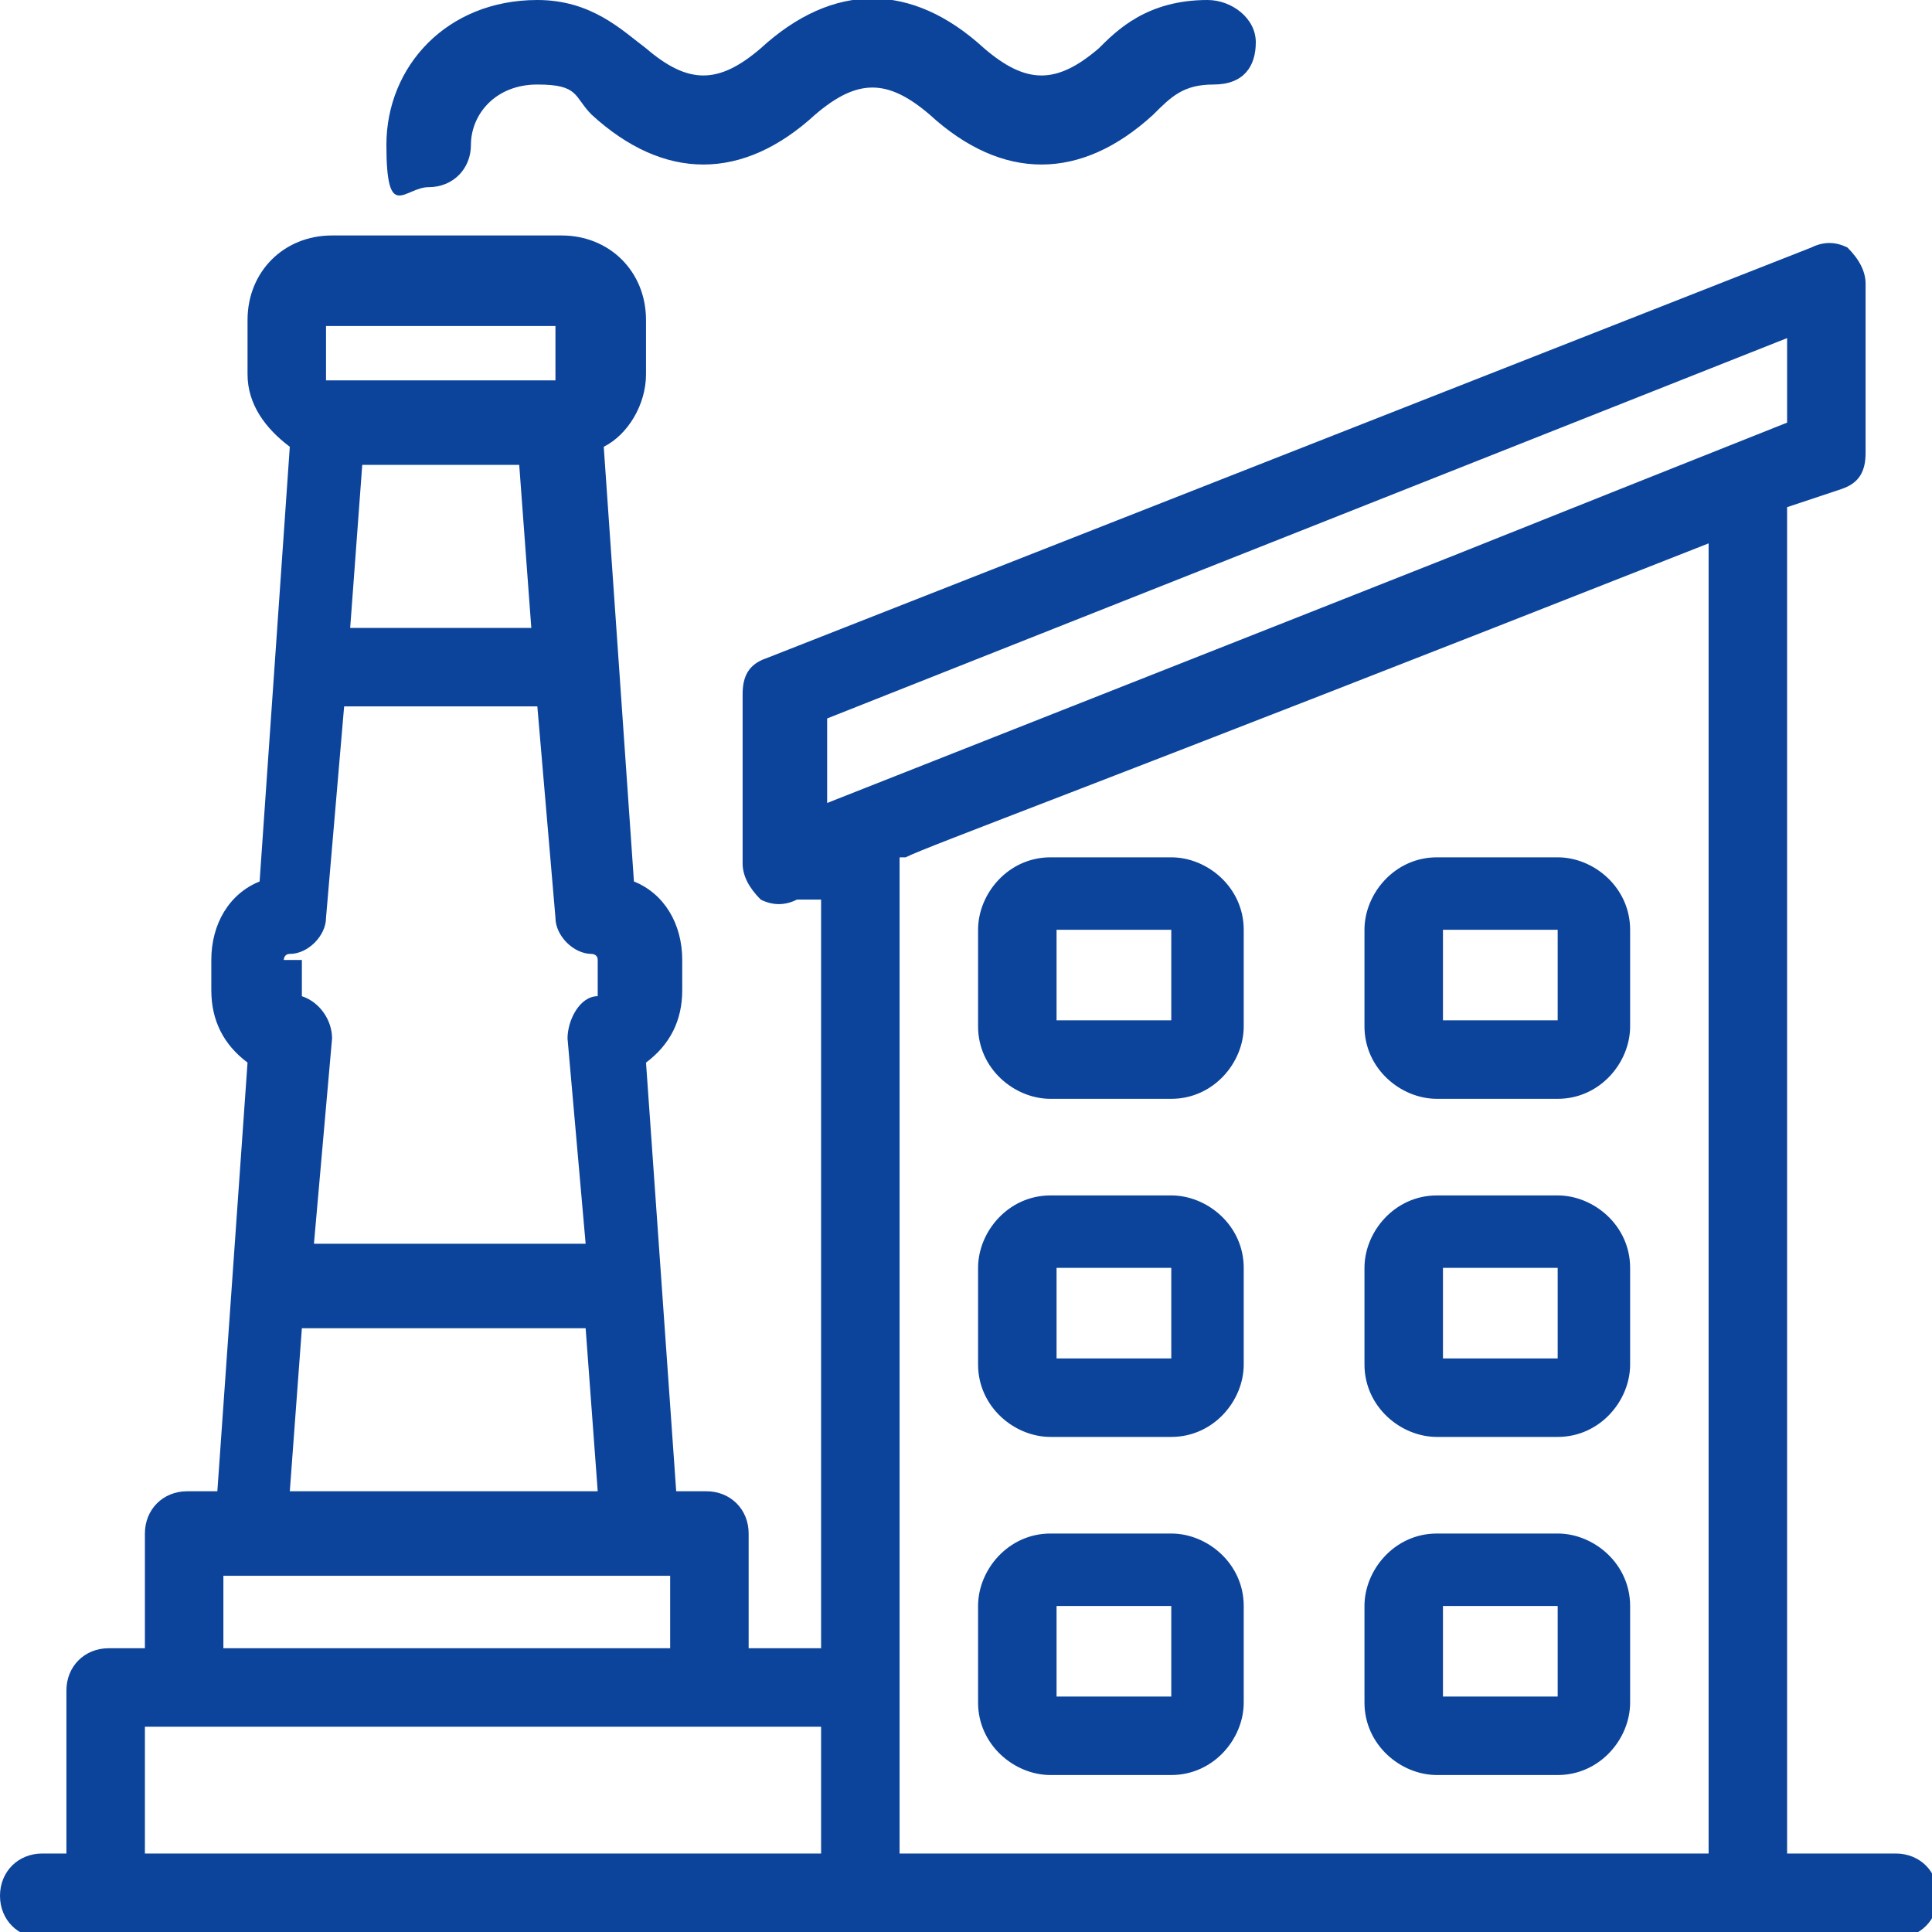 <?xml version="1.0" encoding="UTF-8"?>
<svg id="_レイヤー_1" data-name="レイヤー_1" xmlns="http://www.w3.org/2000/svg" version="1.1" viewBox="0 0 32 32">
  <!-- Generator: Adobe Illustrator 29.1.0, SVG Export Plug-In . SVG Version: 2.1.0 Build 142)  -->
  <defs>
    <style>
      .st0 {
        fill: #0c449c;
      }
    </style>
  </defs>
  <path class="st0" d="M17.4,18.2h2c.7,0,1.2-.6,1.2-1.2v-1.6c0-.7-.6-1.2-1.2-1.2h-2c-.7,0-1.2.6-1.2,1.2v1.6c0,.7.6,1.2,1.2,1.2ZM17.5,15.4h1.9v1.5h-1.9v-1.5Z"/>
  <path class="st0" d="M23.8,18.2h2c.7,0,1.2-.6,1.2-1.2v-1.6c0-.7-.6-1.2-1.2-1.2h-2c-.7,0-1.2.6-1.2,1.2v1.6c0,.7.6,1.2,1.2,1.2ZM23.9,15.4h1.9v1.5h-1.9v-1.5Z"/>
  <path class="st0" d="M17.4,23.8h2c.7,0,1.2-.6,1.2-1.2v-1.6c0-.7-.6-1.2-1.2-1.2h-2c-.7,0-1.2.6-1.2,1.2v1.6c0,.7.6,1.2,1.2,1.2ZM17.5,21h1.9v1.5h-1.9v-1.5Z"/>
  <path class="st0" d="M23.8,23.8h2c.7,0,1.2-.6,1.2-1.2v-1.6c0-.7-.6-1.2-1.2-1.2h-2c-.7,0-1.2.6-1.2,1.2v1.6c0,.7.6,1.2,1.2,1.2ZM23.9,21h1.9v1.5h-1.9v-1.5Z"/>
  <path class="st0" d="M17.4,29.4h2c.7,0,1.2-.6,1.2-1.2v-1.6c0-.7-.6-1.2-1.2-1.2h-2c-.7,0-1.2.6-1.2,1.2v1.6c0,.7.6,1.2,1.2,1.2ZM17.5,26.6h1.9v1.5h-1.9v-1.5Z"/>
  <path class="st0" d="M23.8,29.4h2c.7,0,1.2-.6,1.2-1.2v-1.6c0-.7-.6-1.2-1.2-1.2h-2c-.7,0-1.2.6-1.2,1.2v1.6c0,.7.6,1.2,1.2,1.2ZM23.9,26.6h1.9v1.5h-1.9v-1.5Z"/>
  <path class="st0" d="M7.1,3.1c.4,0,.7-.3.7-.7,0-.5.4-1,1.1-1s.6.2.9.5c1.2,1.1,2.5,1.1,3.7,0,.7-.6,1.2-.6,1.9,0,1.2,1.1,2.5,1.1,3.7,0,.3-.3.5-.5,1-.5s.7-.3.7-.7S20.4,0,20,0c-1,0-1.5.5-1.8.8-.7.6-1.2.6-1.9,0-1.2-1.1-2.5-1.1-3.7,0-.7.6-1.2.6-1.9,0-.4-.3-.9-.8-1.8-.8C7.4,0,6.4,1.1,6.4,2.4s.3.7.7.7Z"/>
  <path class="st0" d="M15,14.2s0,0,0,0c0,0,0,0,0,0Z"/>
  <path class="st0" d="M15,14.2s0,0,0,0h0Z"/>
  <path class="st0" d="M31.3,30.7h-1.7V8.4l.9-.3c.3-.1.4-.3.4-.6v-2.8c0-.2-.1-.4-.3-.6-.2-.1-.4-.1-.6,0l-17.3,6.8c-.3.1-.4.3-.4.6v2.8c0,.2.1.4.3.6.2.1.4.1.6,0h.4c0-.1,0,12.4,0,12.4h-1.2v-1.9c0-.4-.3-.7-.7-.7h-.5l-.5-7.1c.4-.3.6-.7.6-1.2v-.5c0-.6-.3-1.1-.8-1.3l-.5-7.2c.4-.2.7-.7.7-1.2v-.9c0-.8-.6-1.4-1.4-1.4h-3.8c-.8,0-1.4.6-1.4,1.4v.9c0,.5.3.9.7,1.2l-.5,7.2c-.5.2-.8.7-.8,1.3v.5c0,.5.2.9.6,1.2l-.5,7.1h-.5c-.4,0-.7.3-.7.7v1.9h-.6c-.4,0-.7.3-.7.7v2.7h-.4c-.4,0-.7.3-.7.7s.3.7.7.7h30.7c.4,0,.7-.3.7-.7s-.3-.7-.7-.7ZM5.4,5.4s0,0,0,0h3.8s0,0,0,0v.9s0,0,0,0h-3.8s0,0,0,0v-.9ZM8.8,10.4h-3l.2-2.7h2.6l.2,2.7ZM4.7,15.9c0,0,0-.1.1-.1.3,0,.6-.3.6-.6l.3-3.5h3.2l.3,3.5c0,.3.3.6.6.6,0,0,.1,0,.1.1v.5c0,0,0,.1,0,.1-.3,0-.5.4-.5.7l.3,3.4h-4.5l.3-3.4c0-.3-.2-.6-.5-.7,0,0,0,0,0-.1v-.5ZM9.9,24.7h-5.1l.2-2.7h4.7l.2,2.7ZM3.7,26.1h7.4v1.2H3.7v-1.2ZM13.6,30.7H2.4v-2.1h11.2v2.1ZM28.3,30.7h-13.4V14.2s0,0,.1,0c0,0,0,0,0,0,.4-.2,2.9-1.1,13.3-5.2v21.7ZM15.1,14.2s0,0,0,0c0,0,0,0,0,0ZM29.6,7c-8.8,3.5-.7.3-15.9,6.3v-1.4l15.9-6.3v1.4Z"/>
</svg>